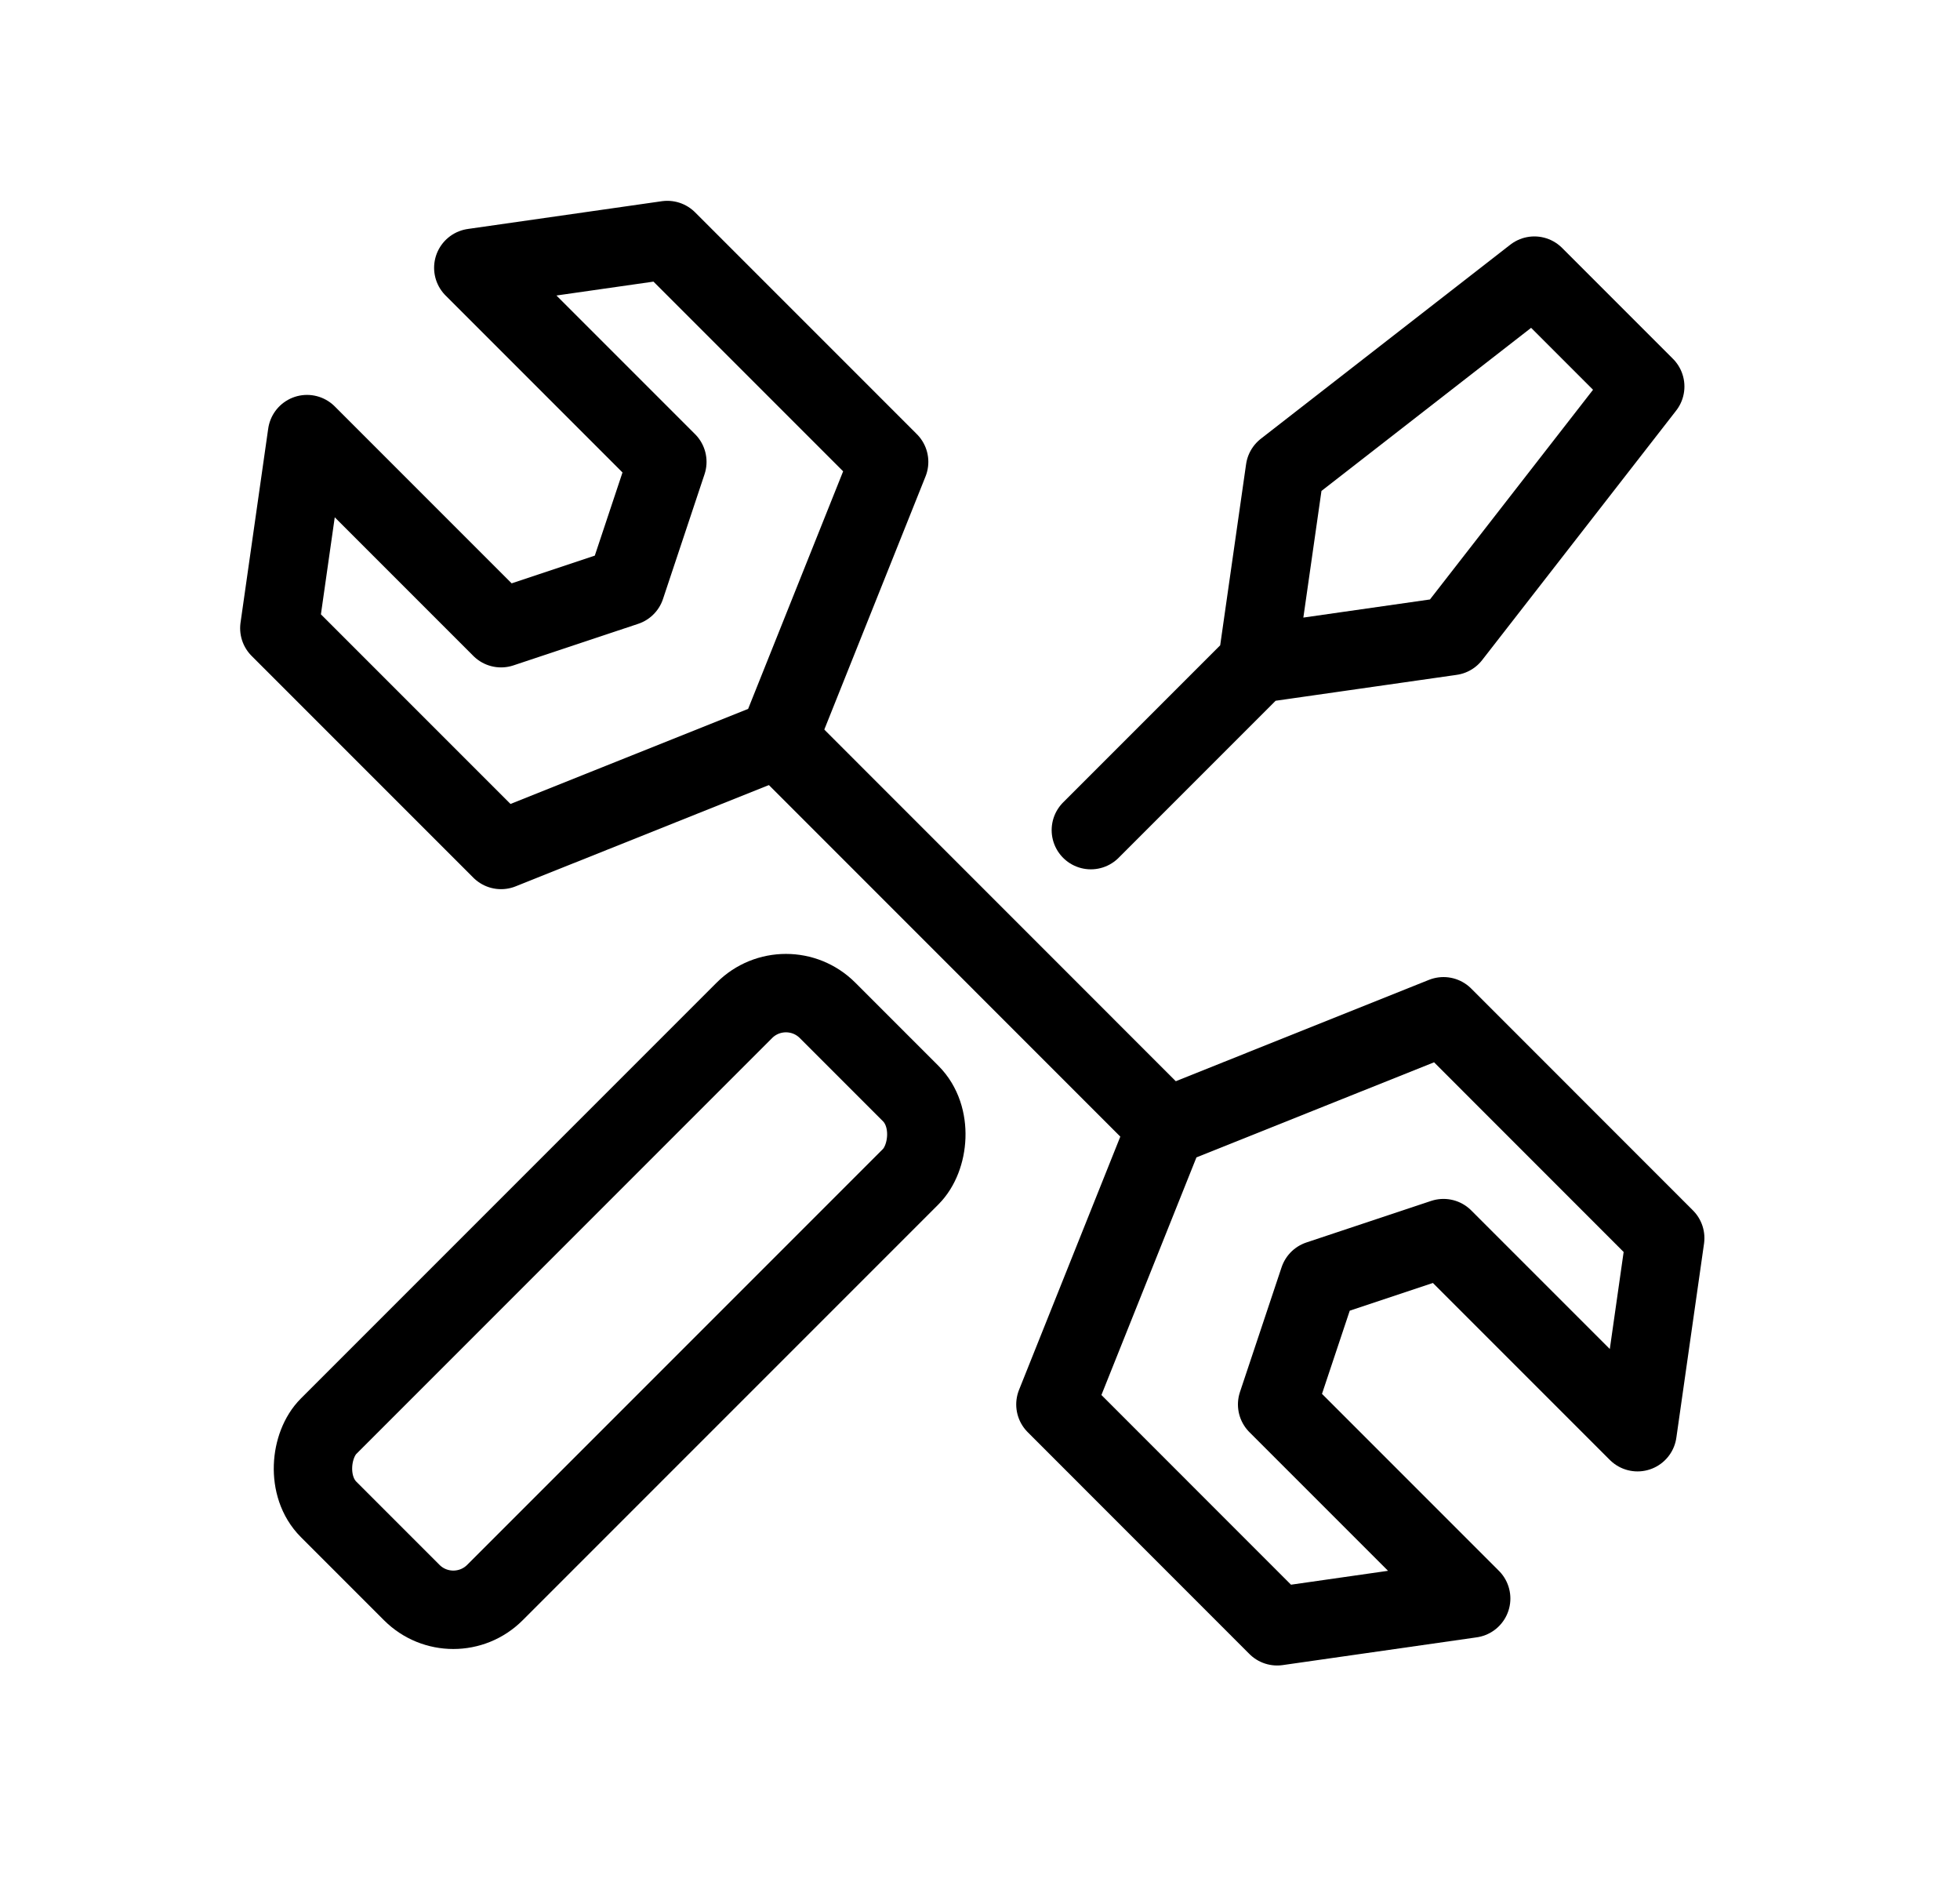<svg width="25" height="24" viewBox="0 0 25 24" fill="none" xmlns="http://www.w3.org/2000/svg">
<path d="M6.391 8.011L3.916 5.536L3.563 8.011L6.391 10.839L9.927 9.425L11.341 5.89L8.512 3.061L6.037 3.415L8.512 5.89L7.982 7.481L6.391 8.011Z" stroke="#014E98" style="stroke:#014E98;stroke:color(display-p3 0.004 0.306 0.596);stroke-opacity:1;" stroke-linecap="round" stroke-linejoin="round"/>
<path d="M18.412 15.789L20.887 18.264L21.24 15.789L18.412 12.96L14.876 14.375L13.462 17.91L16.29 20.739L18.765 20.385L16.29 17.91L16.821 16.319L18.412 15.789Z" stroke="#014E98" style="stroke:#014E98;stroke:color(display-p3 0.004 0.306 0.596);stroke-opacity:1;" stroke-linecap="round" stroke-linejoin="round"/>
<path d="M9.928 9.425L14.877 14.375" stroke="#014E98" style="stroke:#014E98;stroke:color(display-p3 0.004 0.306 0.596);stroke-opacity:1;" stroke-linecap="round" stroke-linejoin="round"/>
<path d="M16.035 8.465L18.51 8.111L20.985 4.929L19.571 3.515L16.389 5.99L16.035 8.465ZM16.035 8.465L13.914 10.586" stroke="#014E98" style="stroke:#014E98;stroke:color(display-p3 0.004 0.306 0.596);stroke-opacity:1;" stroke-linecap="round" stroke-linejoin="round"/>
<rect x="10.025" y="12.354" width="3" height="9" rx="0.75" transform="rotate(45 10.025 12.354)" stroke="#014E98" style="stroke:#014E98;stroke:color(display-p3 0.004 0.306 0.596);stroke-opacity:1;"/>
</svg>
